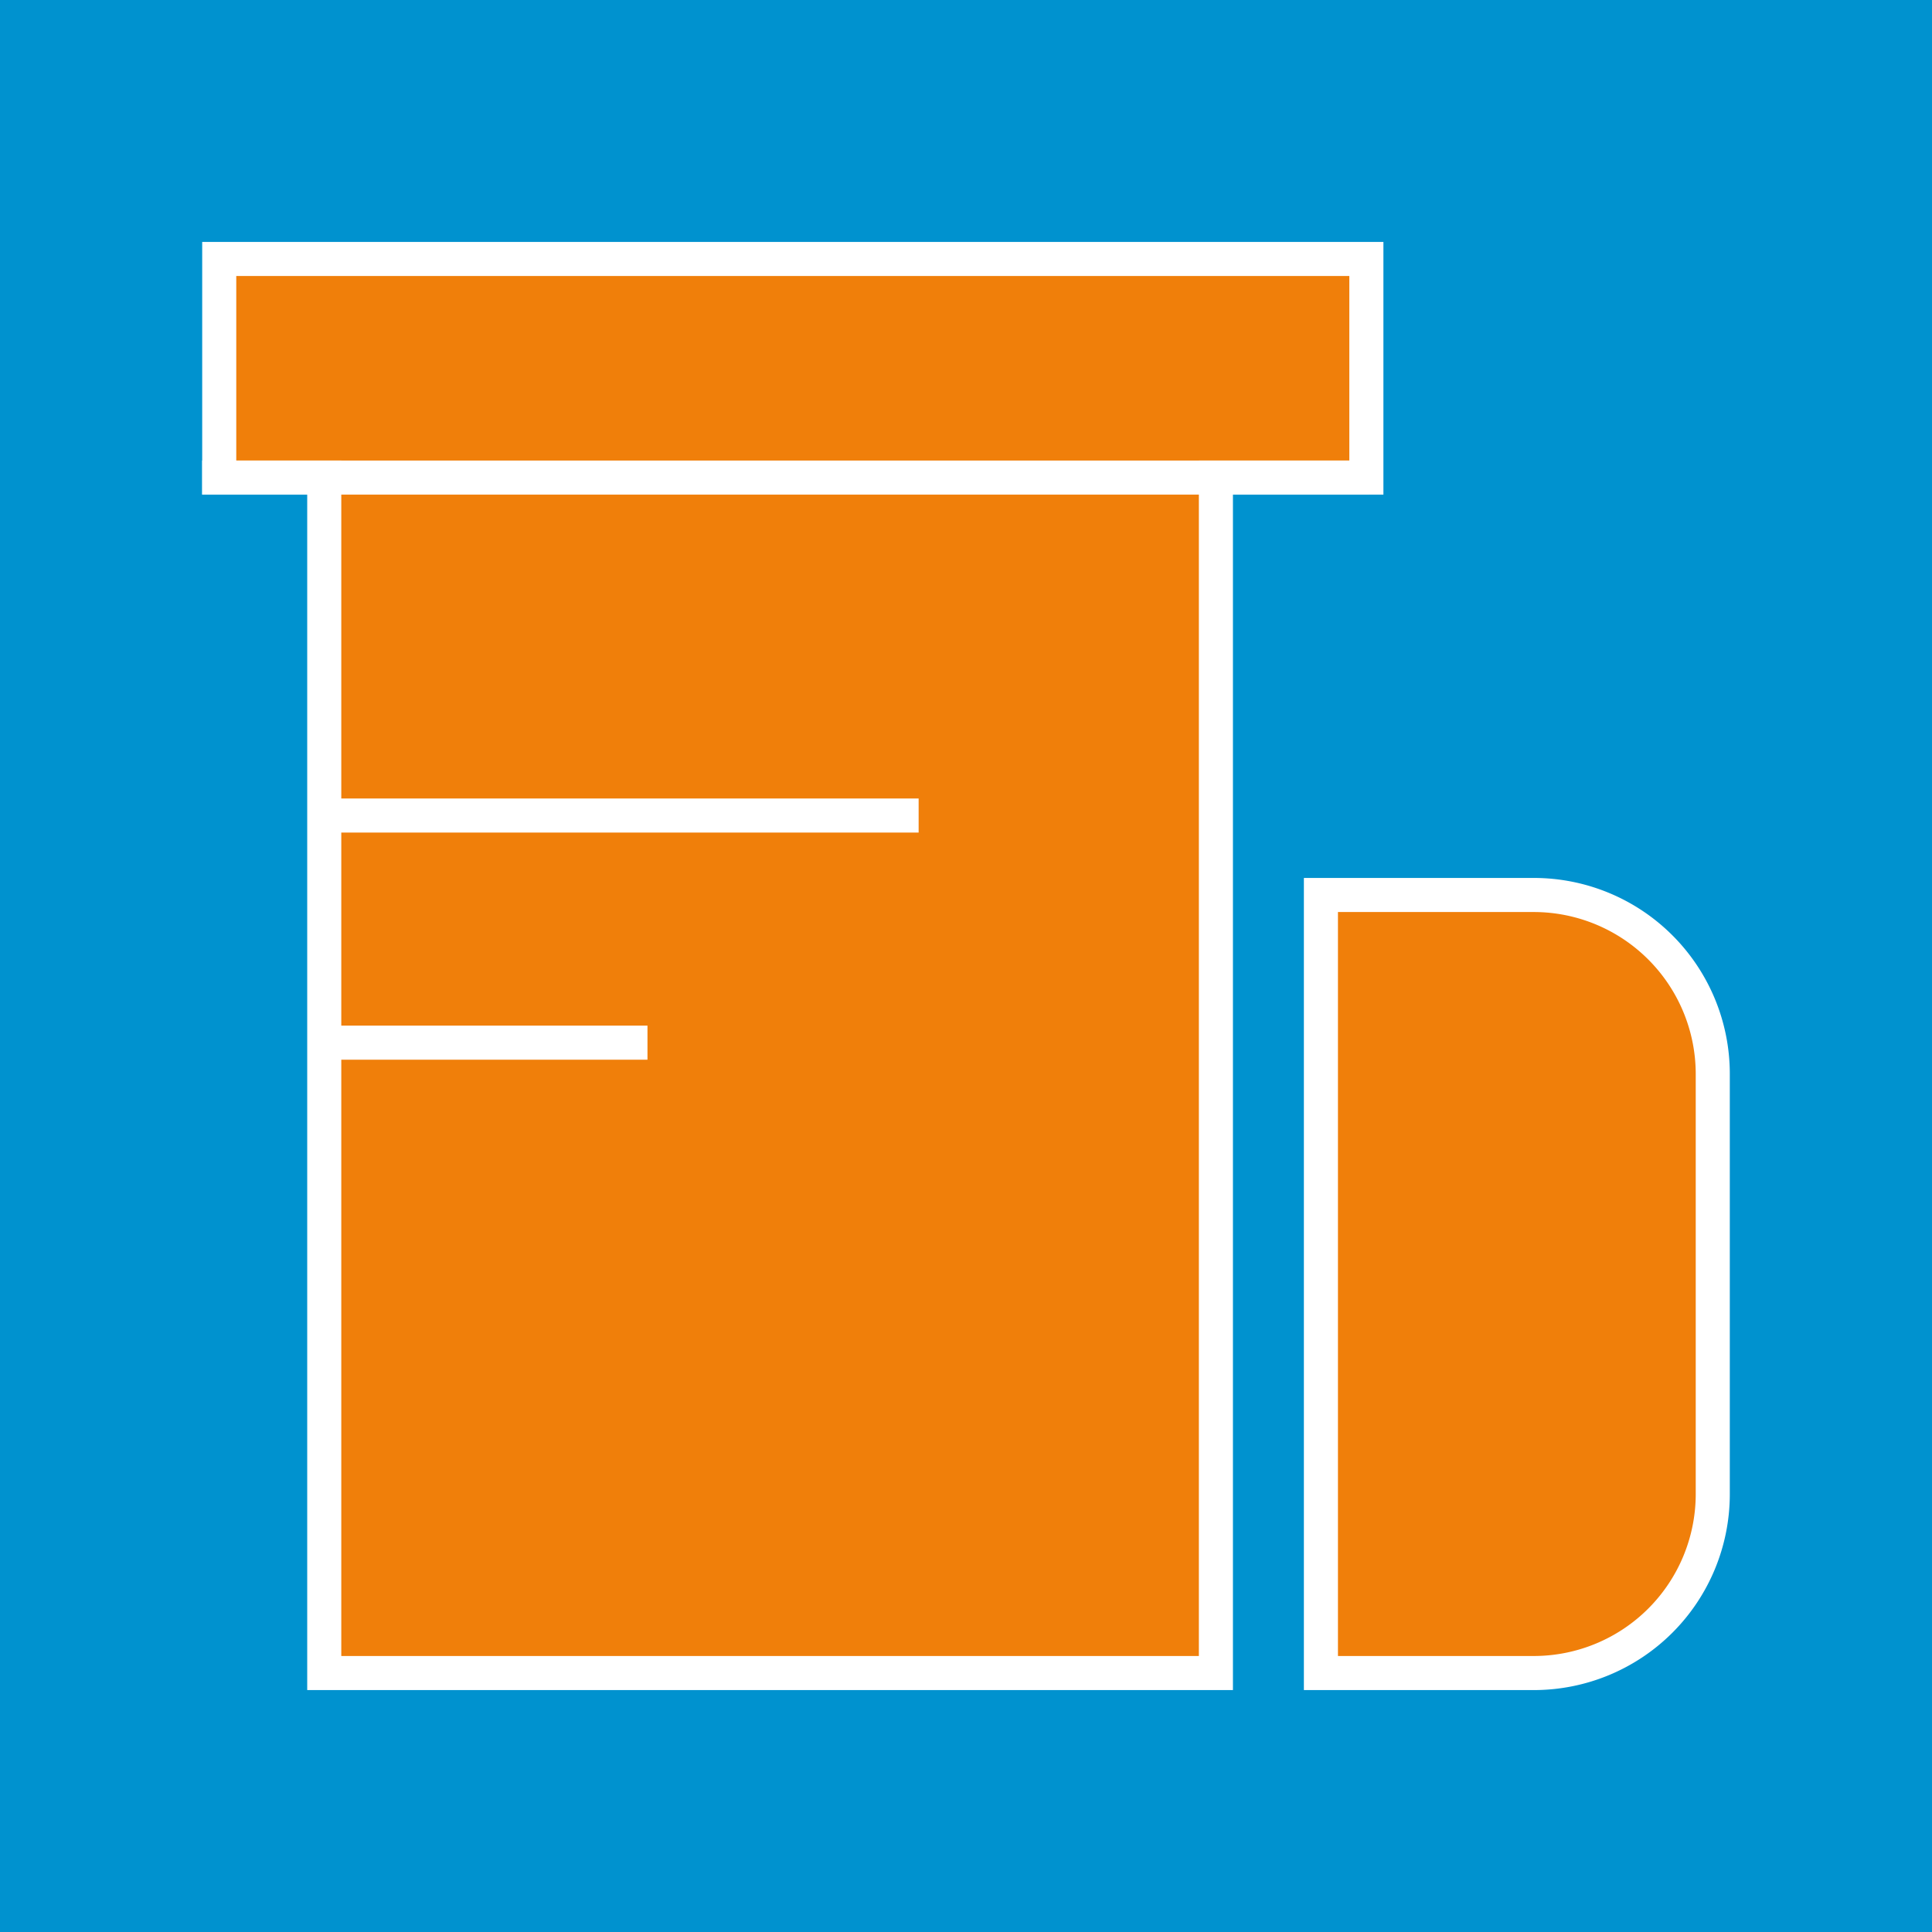 <svg xmlns="http://www.w3.org/2000/svg" width="10.001mm" height="10.001mm" viewBox="0 0 28.35 28.35"><rect width="28.35" height="28.35" style="fill:#0092cf"/><polygon points="4.758 24.55 4.758 7.008 3.217 7.008 3.217 3.8 20.05 3.8 20.05 7.008 17.842 7.008 17.842 24.55 4.758 24.55" style="fill:#f07f0a"/><path d="M19.8,4.05V6.758H17.592V24.3H5.008V6.758H3.467V4.05H19.8m.5-.5H2.967V7.258H4.508V24.8H18.092V7.258H20.3V3.55Z" style="fill:#fff"/><path d="M19.384,24.55V13.133h3.125a2.629,2.629,0,0,1,2.625,2.625v6.167a2.629,2.629,0,0,1-2.625,2.625Z" style="fill:#f07f0a"/><path d="M22.508,13.383a2.378,2.378,0,0,1,2.375,2.375v6.167A2.377,2.377,0,0,1,22.508,24.3H19.633V13.383h2.875m0-.5H19.133V24.8h3.375a2.875,2.875,0,0,0,2.875-2.875V15.758a2.875,2.875,0,0,0-2.875-2.875Z" style="fill:#fff"/><rect x="2.967" y="6.758" width="17.115" height="0.5" style="fill:#fff"/><rect x="4.688" y="11.717" width="8.792" height="0.5" style="fill:#fff"/><rect x="4.688" y="15.05" width="4.813" height="0.5" style="fill:#fff"/></svg>